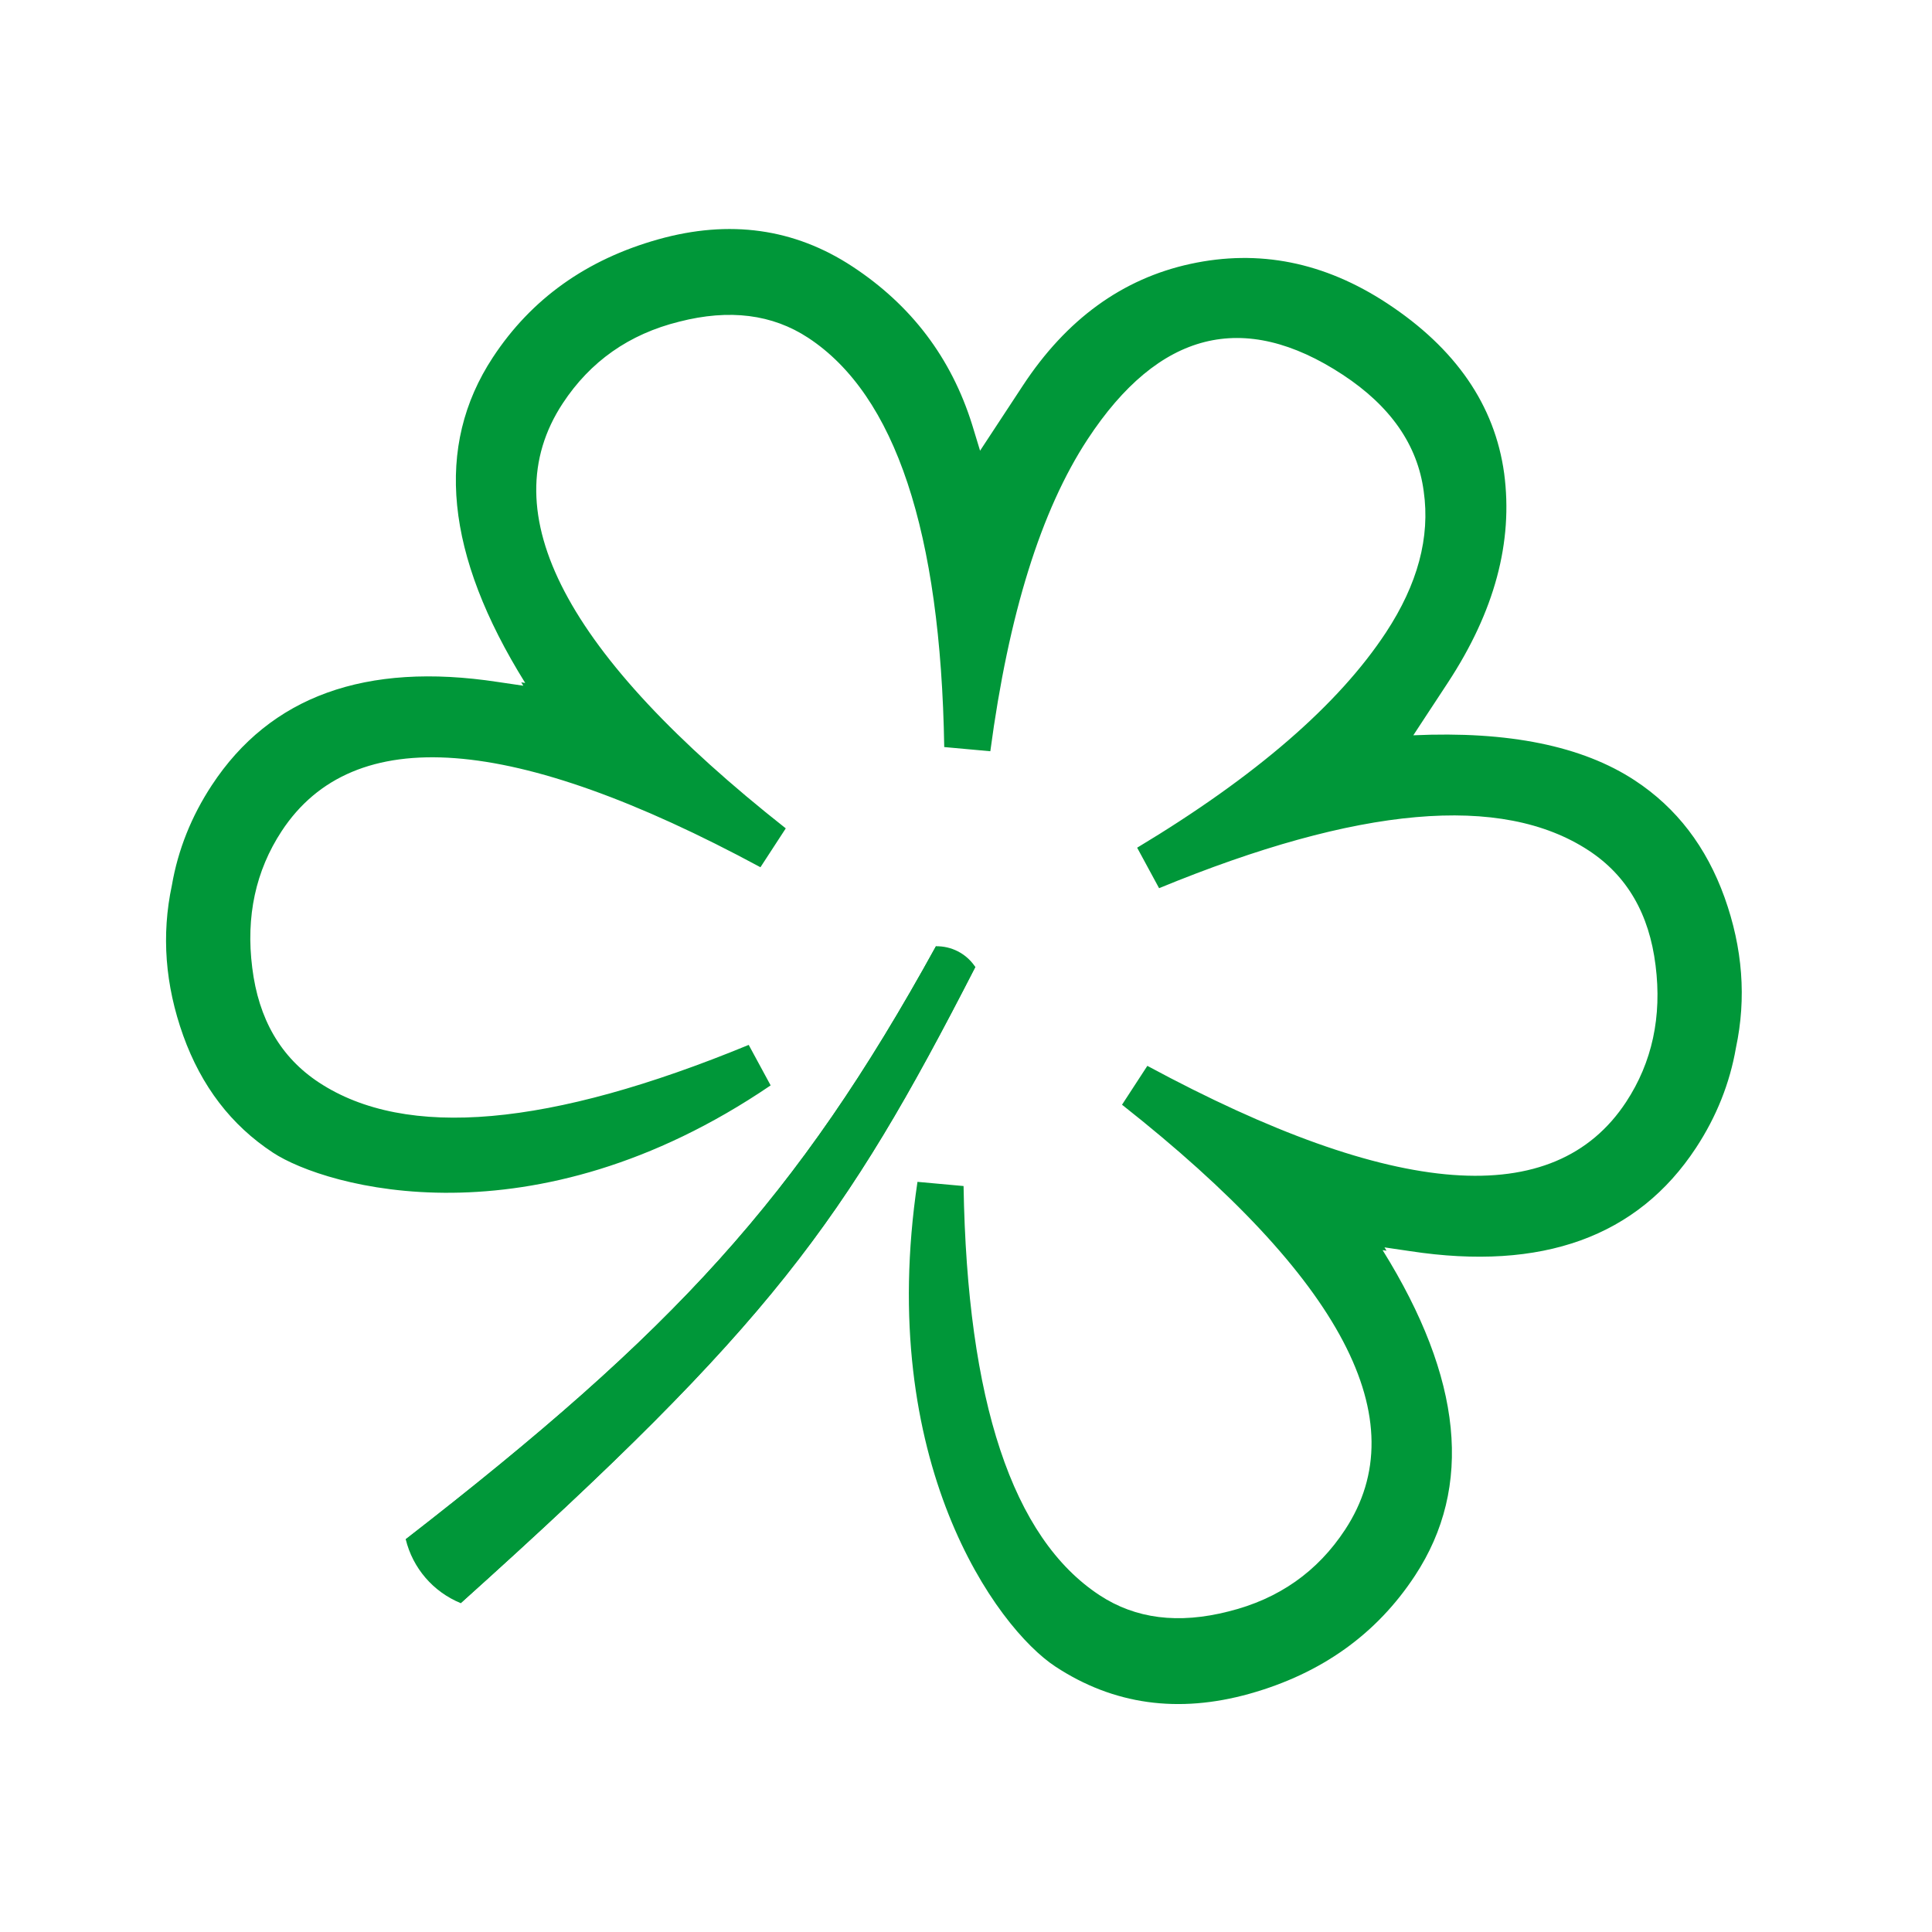 <svg xmlns="http://www.w3.org/2000/svg" xmlns:xlink="http://www.w3.org/1999/xlink" viewBox="0 0 283.465 283.465" version="1.1"><g ><path style=" stroke:none;fill-rule:nonzero;fill:rgb(0%,59.216%,22.353%);fill-opacity:1;" d="M 154.852 244.523 C 163.352 250.109 172.863 251.441 183.336 248.508 C 193.871 245.551 201.965 239.773 207.613 231.172 C 216.18 218.133 214.578 202.246 202.859 183.422 L 203.441 183.508 L 203.434 183.504 C 203.332 183.34 203.238 183.18 203.133 183.016 L 206.898 183.57 C 226.293 186.523 240.273 181.449 248.84 168.41 C 251.836 163.852 253.801 158.93 254.699 153.734 C 256.25 146.449 255.688 139.102 253.031 131.676 C 250.367 124.266 246.008 118.539 239.863 114.504 C 232.16 109.445 221.336 107.246 207.363 107.883 L 209.609 104.457 L 210.504 103.098 L 212.41 100.195 C 219.297 89.711 222.027 79.516 220.691 69.445 C 219.316 59.441 213.574 51.109 203.512 44.5 C 194.293 38.445 184.691 36.543 174.664 38.719 C 164.676 40.887 156.465 46.844 150.066 56.586 L 143.797 66.129 L 142.625 62.281 C 139.566 52.523 133.727 44.793 125.066 39.102 C 116.562 33.516 107.055 32.18 96.582 35.117 C 86.047 38.074 77.949 43.848 72.301 52.453 C 63.734 65.492 65.336 81.379 77.059 100.203 L 76.477 100.113 L 76.48 100.117 C 76.582 100.281 76.68 100.445 76.781 100.609 L 73.016 100.055 C 53.621 97.102 39.641 102.172 31.074 115.215 C 28.078 119.773 26.113 124.695 25.219 129.891 C 23.664 137.172 24.227 144.523 26.883 151.949 C 29.547 159.355 33.91 165.086 40.055 169.121 C 47.754 174.176 78.078 183.043 113.07 159.25 L 109.852 153.309 C 80.617 165.348 59.594 167.227 46.809 158.832 C 41.195 155.145 37.938 149.531 37.008 141.984 C 36.055 134.453 37.516 127.75 41.324 121.945 C 51.852 105.922 75.262 107.66 111.574 127.242 L 115.289 121.539 C 82.914 96.004 72.031 75.215 82.559 59.188 C 86.602 53.035 92.289 49.02 99.656 47.195 C 107.031 45.305 113.316 46.109 118.582 49.566 C 131.371 57.969 138.016 78.023 138.539 109.609 L 145.301 110.223 C 147.988 90.09 152.742 74.855 159.586 64.434 C 170 48.582 182.457 45.422 197.008 54.98 C 204.012 59.582 207.988 65.277 208.887 72.074 C 209.859 78.848 207.988 85.734 203.359 92.781 C 196.414 103.352 184.246 113.91 166.844 124.375 L 170.062 130.316 C 199.297 118.277 220.32 116.395 233.105 124.793 C 238.719 128.477 241.977 134.094 242.906 141.641 C 243.859 149.168 242.398 155.875 238.59 161.676 C 228.062 177.703 204.652 175.965 168.34 156.383 L 164.625 162.086 C 196.996 187.621 207.883 208.41 197.355 224.434 C 193.316 230.59 187.629 234.602 180.262 236.43 C 172.883 238.316 166.602 237.516 161.336 234.055 C 148.543 225.656 141.902 205.602 141.375 174.016 L 134.613 173.402 C 128.484 214.445 146.188 238.832 154.852 244.523 "/><path style=" stroke:none;fill-rule:nonzero;fill:rgb(0%,58.824%,25.098%);fill-opacity:1;" d="M 59.527 225.84 L 67.598 235.215 C 113.234 194.219 123.84 179.418 143.102 141.875 L 137.324 138.836 C 116.91 175.914 98.938 195.266 59.527 225.84 "/><path style=" stroke:none;fill-rule:nonzero;fill:rgb(0%,59.216%,22.353%);fill-opacity:1;" d="M 59.527 225.84 C 60.555 230.078 63.559 233.566 67.598 235.215 C 113.234 194.219 123.84 179.418 143.102 141.875 L 142.984 141.711 C 141.691 139.871 139.57 138.797 137.324 138.836 C 116.91 175.914 98.938 195.266 59.527 225.84 "/></g></svg>